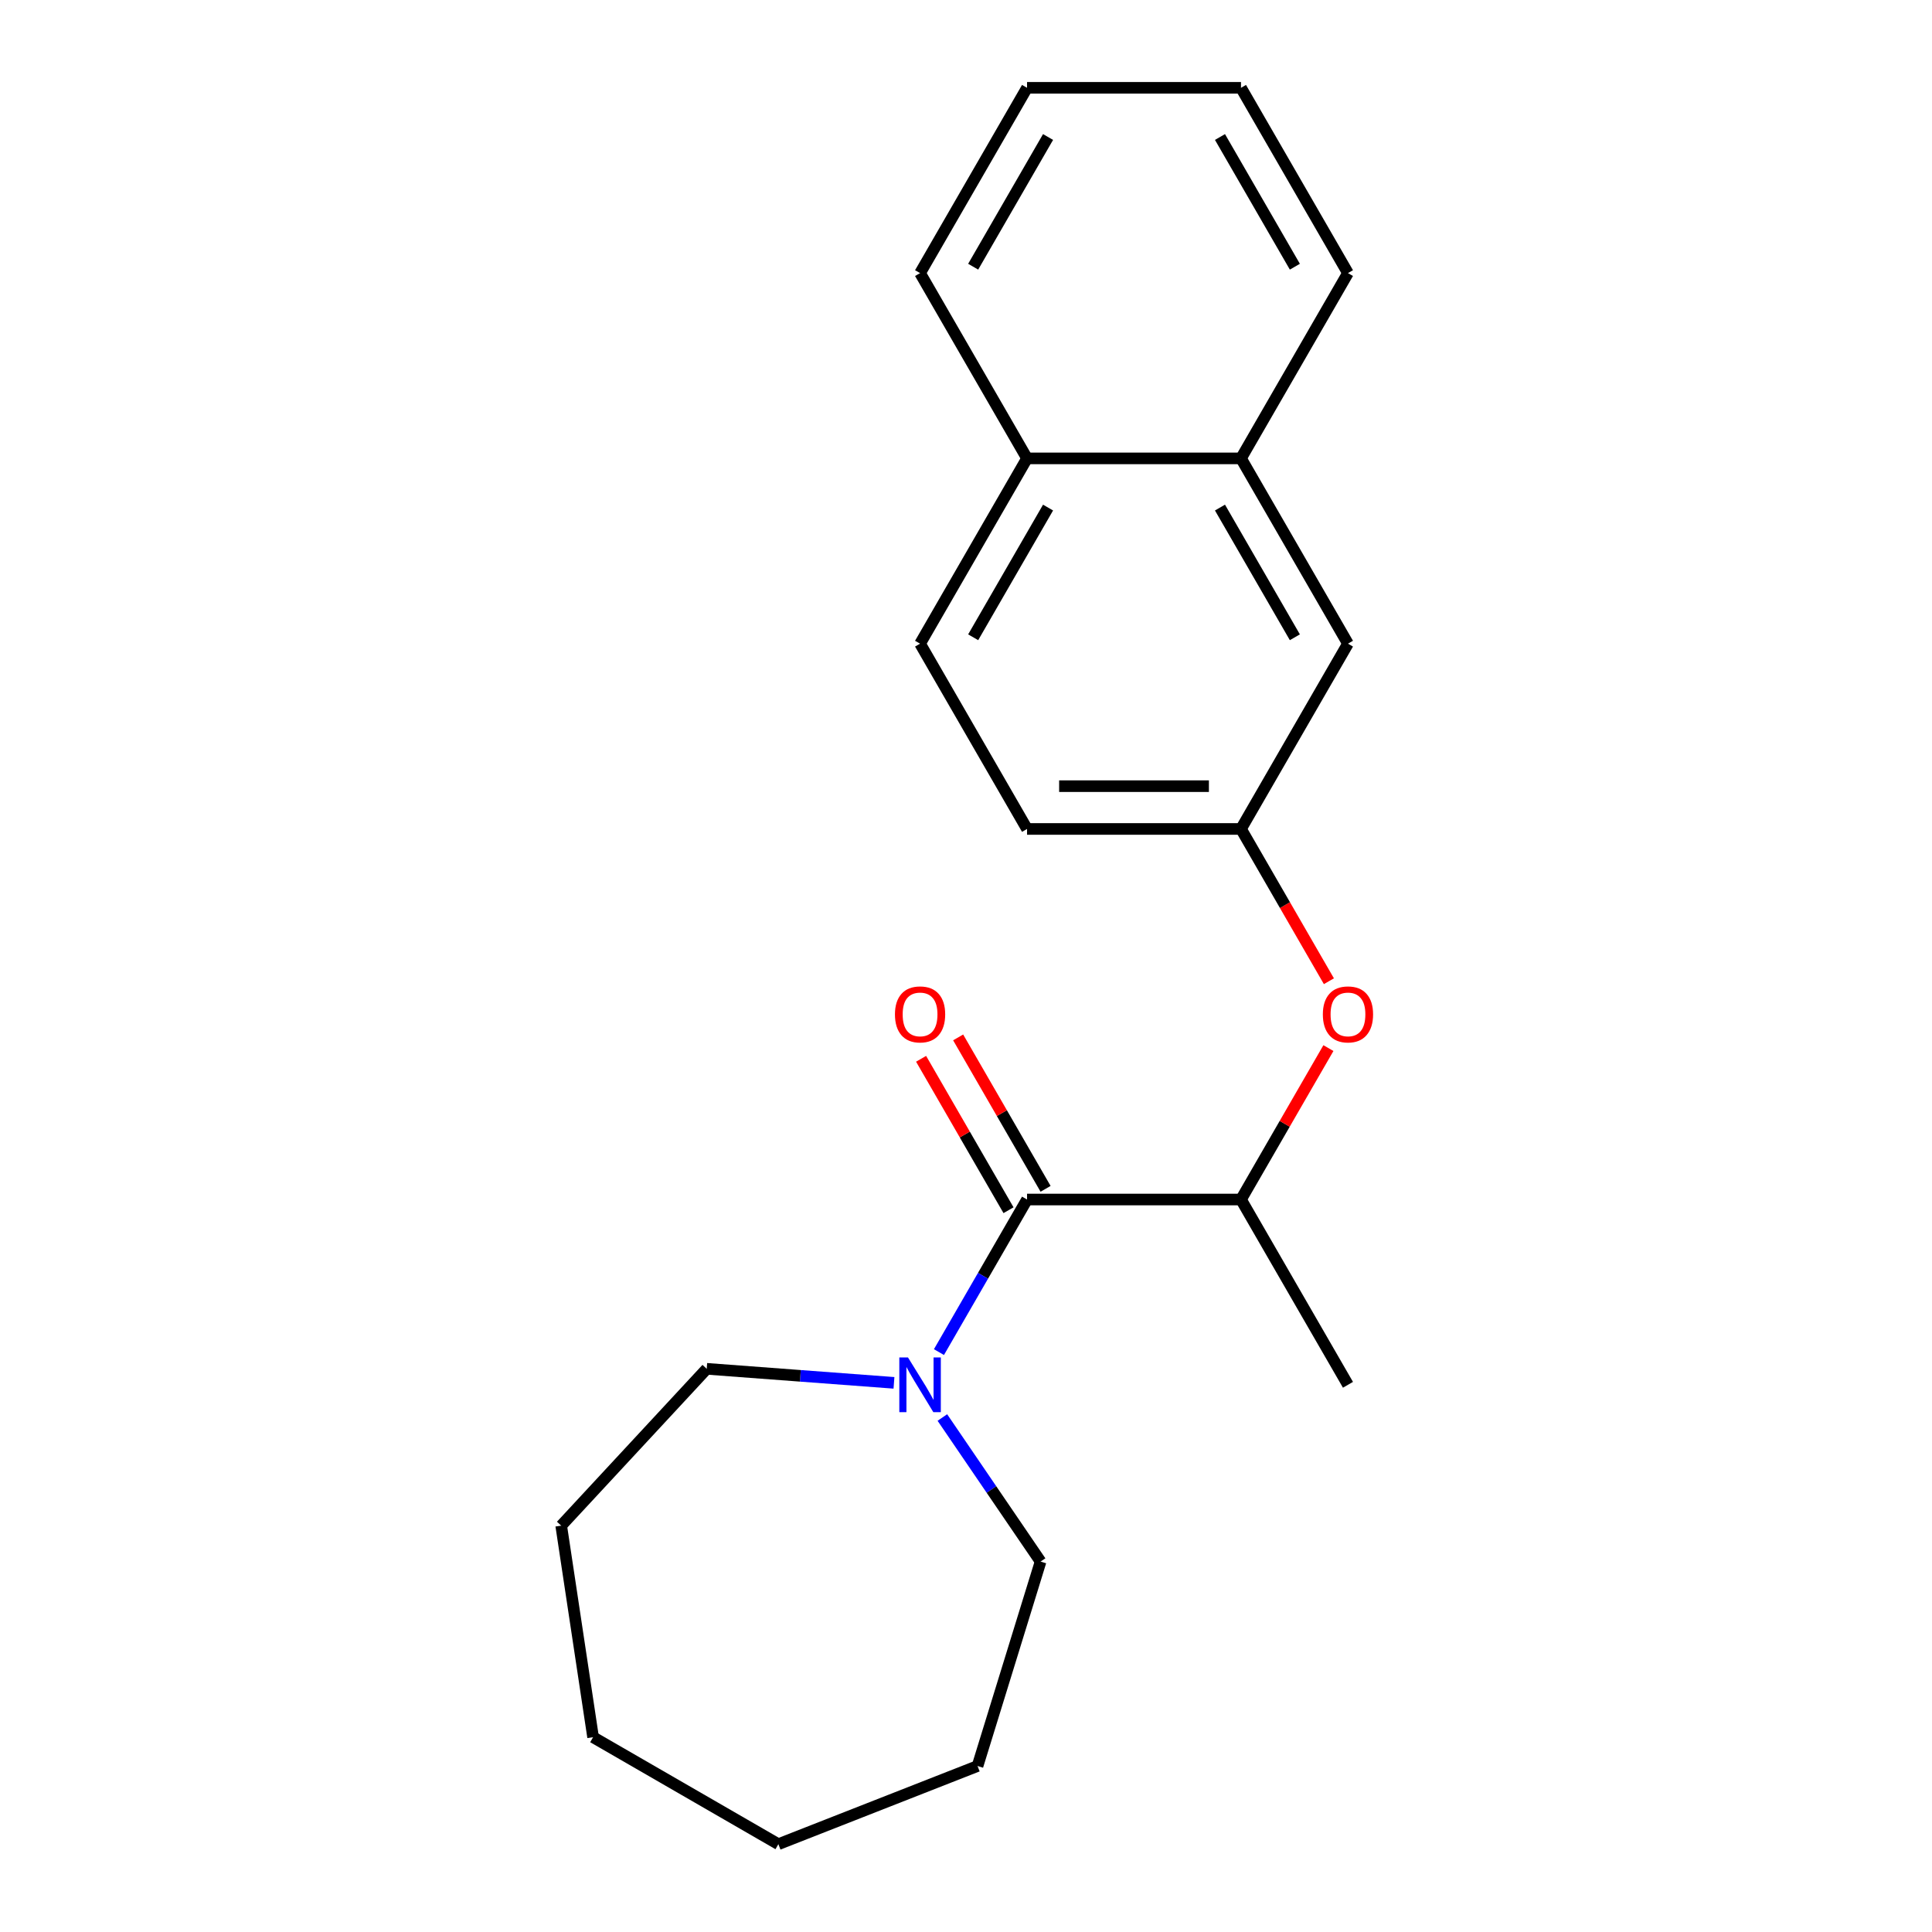 <?xml version='1.0' encoding='iso-8859-1'?>
<svg version='1.1' baseProfile='full'
              xmlns='http://www.w3.org/2000/svg'
                      xmlns:rdkit='http://www.rdkit.org/xml'
                      xmlns:xlink='http://www.w3.org/1999/xlink'
                  xml:space='preserve'
width='1000px' height='1000px' viewBox='0 0 1000 1000'>
<!-- END OF HEADER -->
<rect style='opacity:1.0;fill:#FFFFFF;stroke:none' width='1000' height='1000' x='0' y='0'> </rect>
<path class='bond-0' d='M 531.597,620.87 L 508.799,660.357' style='fill:none;fill-rule:evenodd;stroke:#000000;stroke-width:6px;stroke-linecap:butt;stroke-linejoin:miter;stroke-opacity:1' />
<path class='bond-0' d='M 508.799,660.357 L 486.001,699.844' style='fill:none;fill-rule:evenodd;stroke:#0000FF;stroke-width:6px;stroke-linecap:butt;stroke-linejoin:miter;stroke-opacity:1' />
<path class='bond-1' d='M 531.597,620.87 L 642.336,620.87' style='fill:none;fill-rule:evenodd;stroke:#000000;stroke-width:6px;stroke-linecap:butt;stroke-linejoin:miter;stroke-opacity:1' />
<path class='bond-3' d='M 541.187,615.333 L 518.562,576.146' style='fill:none;fill-rule:evenodd;stroke:#000000;stroke-width:6px;stroke-linecap:butt;stroke-linejoin:miter;stroke-opacity:1' />
<path class='bond-3' d='M 518.562,576.146 L 495.938,536.959' style='fill:none;fill-rule:evenodd;stroke:#FF0000;stroke-width:6px;stroke-linecap:butt;stroke-linejoin:miter;stroke-opacity:1' />
<path class='bond-3' d='M 522.007,626.407 L 499.382,587.22' style='fill:none;fill-rule:evenodd;stroke:#000000;stroke-width:6px;stroke-linecap:butt;stroke-linejoin:miter;stroke-opacity:1' />
<path class='bond-3' d='M 499.382,587.22 L 476.757,548.033' style='fill:none;fill-rule:evenodd;stroke:#FF0000;stroke-width:6px;stroke-linecap:butt;stroke-linejoin:miter;stroke-opacity:1' />
<path class='bond-10' d='M 487.769,733.701 L 513.189,770.985' style='fill:none;fill-rule:evenodd;stroke:#0000FF;stroke-width:6px;stroke-linecap:butt;stroke-linejoin:miter;stroke-opacity:1' />
<path class='bond-10' d='M 513.189,770.985 L 538.609,808.269' style='fill:none;fill-rule:evenodd;stroke:#000000;stroke-width:6px;stroke-linecap:butt;stroke-linejoin:miter;stroke-opacity:1' />
<path class='bond-11' d='M 462.719,715.76 L 414.259,712.129' style='fill:none;fill-rule:evenodd;stroke:#0000FF;stroke-width:6px;stroke-linecap:butt;stroke-linejoin:miter;stroke-opacity:1' />
<path class='bond-11' d='M 414.259,712.129 L 365.798,708.497' style='fill:none;fill-rule:evenodd;stroke:#000000;stroke-width:6px;stroke-linecap:butt;stroke-linejoin:miter;stroke-opacity:1' />
<path class='bond-2' d='M 642.336,620.87 L 664.96,581.683' style='fill:none;fill-rule:evenodd;stroke:#000000;stroke-width:6px;stroke-linecap:butt;stroke-linejoin:miter;stroke-opacity:1' />
<path class='bond-2' d='M 664.96,581.683 L 687.585,542.496' style='fill:none;fill-rule:evenodd;stroke:#FF0000;stroke-width:6px;stroke-linecap:butt;stroke-linejoin:miter;stroke-opacity:1' />
<path class='bond-12' d='M 642.336,620.87 L 697.705,716.772' style='fill:none;fill-rule:evenodd;stroke:#000000;stroke-width:6px;stroke-linecap:butt;stroke-linejoin:miter;stroke-opacity:1' />
<path class='bond-4' d='M 687.839,507.879 L 665.087,468.472' style='fill:none;fill-rule:evenodd;stroke:#FF0000;stroke-width:6px;stroke-linecap:butt;stroke-linejoin:miter;stroke-opacity:1' />
<path class='bond-4' d='M 665.087,468.472 L 642.336,429.065' style='fill:none;fill-rule:evenodd;stroke:#000000;stroke-width:6px;stroke-linecap:butt;stroke-linejoin:miter;stroke-opacity:1' />
<path class='bond-6' d='M 642.336,429.065 L 697.705,333.162' style='fill:none;fill-rule:evenodd;stroke:#000000;stroke-width:6px;stroke-linecap:butt;stroke-linejoin:miter;stroke-opacity:1' />
<path class='bond-9' d='M 642.336,429.065 L 531.597,429.065' style='fill:none;fill-rule:evenodd;stroke:#000000;stroke-width:6px;stroke-linecap:butt;stroke-linejoin:miter;stroke-opacity:1' />
<path class='bond-9' d='M 625.725,406.917 L 548.208,406.917' style='fill:none;fill-rule:evenodd;stroke:#000000;stroke-width:6px;stroke-linecap:butt;stroke-linejoin:miter;stroke-opacity:1' />
<path class='bond-5' d='M 642.336,237.26 L 697.705,333.162' style='fill:none;fill-rule:evenodd;stroke:#000000;stroke-width:6px;stroke-linecap:butt;stroke-linejoin:miter;stroke-opacity:1' />
<path class='bond-5' d='M 631.46,262.719 L 670.219,329.851' style='fill:none;fill-rule:evenodd;stroke:#000000;stroke-width:6px;stroke-linecap:butt;stroke-linejoin:miter;stroke-opacity:1' />
<path class='bond-13' d='M 642.336,237.26 L 697.705,141.357' style='fill:none;fill-rule:evenodd;stroke:#000000;stroke-width:6px;stroke-linecap:butt;stroke-linejoin:miter;stroke-opacity:1' />
<path class='bond-22' d='M 642.336,237.26 L 531.597,237.26' style='fill:none;fill-rule:evenodd;stroke:#000000;stroke-width:6px;stroke-linecap:butt;stroke-linejoin:miter;stroke-opacity:1' />
<path class='bond-7' d='M 531.597,237.26 L 476.227,333.162' style='fill:none;fill-rule:evenodd;stroke:#000000;stroke-width:6px;stroke-linecap:butt;stroke-linejoin:miter;stroke-opacity:1' />
<path class='bond-7' d='M 542.472,262.719 L 503.713,329.851' style='fill:none;fill-rule:evenodd;stroke:#000000;stroke-width:6px;stroke-linecap:butt;stroke-linejoin:miter;stroke-opacity:1' />
<path class='bond-14' d='M 531.597,237.26 L 476.227,141.357' style='fill:none;fill-rule:evenodd;stroke:#000000;stroke-width:6px;stroke-linecap:butt;stroke-linejoin:miter;stroke-opacity:1' />
<path class='bond-8' d='M 476.227,333.162 L 531.597,429.065' style='fill:none;fill-rule:evenodd;stroke:#000000;stroke-width:6px;stroke-linecap:butt;stroke-linejoin:miter;stroke-opacity:1' />
<path class='bond-16' d='M 538.609,808.269 L 505.968,914.088' style='fill:none;fill-rule:evenodd;stroke:#000000;stroke-width:6px;stroke-linecap:butt;stroke-linejoin:miter;stroke-opacity:1' />
<path class='bond-15' d='M 365.798,708.497 L 290.477,789.674' style='fill:none;fill-rule:evenodd;stroke:#000000;stroke-width:6px;stroke-linecap:butt;stroke-linejoin:miter;stroke-opacity:1' />
<path class='bond-17' d='M 697.705,141.357 L 642.336,45.455' style='fill:none;fill-rule:evenodd;stroke:#000000;stroke-width:6px;stroke-linecap:butt;stroke-linejoin:miter;stroke-opacity:1' />
<path class='bond-17' d='M 670.219,138.046 L 631.46,70.914' style='fill:none;fill-rule:evenodd;stroke:#000000;stroke-width:6px;stroke-linecap:butt;stroke-linejoin:miter;stroke-opacity:1' />
<path class='bond-18' d='M 476.227,141.357 L 531.597,45.455' style='fill:none;fill-rule:evenodd;stroke:#000000;stroke-width:6px;stroke-linecap:butt;stroke-linejoin:miter;stroke-opacity:1' />
<path class='bond-18' d='M 503.713,138.046 L 542.472,70.914' style='fill:none;fill-rule:evenodd;stroke:#000000;stroke-width:6px;stroke-linecap:butt;stroke-linejoin:miter;stroke-opacity:1' />
<path class='bond-20' d='M 290.477,789.674 L 306.982,899.176' style='fill:none;fill-rule:evenodd;stroke:#000000;stroke-width:6px;stroke-linecap:butt;stroke-linejoin:miter;stroke-opacity:1' />
<path class='bond-19' d='M 505.968,914.088 L 402.884,954.545' style='fill:none;fill-rule:evenodd;stroke:#000000;stroke-width:6px;stroke-linecap:butt;stroke-linejoin:miter;stroke-opacity:1' />
<path class='bond-23' d='M 642.336,45.455 L 531.597,45.455' style='fill:none;fill-rule:evenodd;stroke:#000000;stroke-width:6px;stroke-linecap:butt;stroke-linejoin:miter;stroke-opacity:1' />
<path class='bond-21' d='M 402.884,954.545 L 306.982,899.176' style='fill:none;fill-rule:evenodd;stroke:#000000;stroke-width:6px;stroke-linecap:butt;stroke-linejoin:miter;stroke-opacity:1' />
<path  class='atom-1' d='M 469.967 702.612
L 479.247 717.612
Q 480.167 719.092, 481.647 721.772
Q 483.127 724.452, 483.207 724.612
L 483.207 702.612
L 486.967 702.612
L 486.967 730.932
L 483.087 730.932
L 473.127 714.532
Q 471.967 712.612, 470.727 710.412
Q 469.527 708.212, 469.167 707.532
L 469.167 730.932
L 465.487 730.932
L 465.487 702.612
L 469.967 702.612
' fill='#0000FF'/>
<path  class='atom-3' d='M 684.705 525.047
Q 684.705 518.247, 688.065 514.447
Q 691.425 510.647, 697.705 510.647
Q 703.985 510.647, 707.345 514.447
Q 710.705 518.247, 710.705 525.047
Q 710.705 531.927, 707.305 535.847
Q 703.905 539.727, 697.705 539.727
Q 691.465 539.727, 688.065 535.847
Q 684.705 531.967, 684.705 525.047
M 697.705 536.527
Q 702.025 536.527, 704.345 533.647
Q 706.705 530.727, 706.705 525.047
Q 706.705 519.487, 704.345 516.687
Q 702.025 513.847, 697.705 513.847
Q 693.385 513.847, 691.025 516.647
Q 688.705 519.447, 688.705 525.047
Q 688.705 530.767, 691.025 533.647
Q 693.385 536.527, 697.705 536.527
' fill='#FF0000'/>
<path  class='atom-4' d='M 463.227 525.047
Q 463.227 518.247, 466.587 514.447
Q 469.947 510.647, 476.227 510.647
Q 482.507 510.647, 485.867 514.447
Q 489.227 518.247, 489.227 525.047
Q 489.227 531.927, 485.827 535.847
Q 482.427 539.727, 476.227 539.727
Q 469.987 539.727, 466.587 535.847
Q 463.227 531.967, 463.227 525.047
M 476.227 536.527
Q 480.547 536.527, 482.867 533.647
Q 485.227 530.727, 485.227 525.047
Q 485.227 519.487, 482.867 516.687
Q 480.547 513.847, 476.227 513.847
Q 471.907 513.847, 469.547 516.647
Q 467.227 519.447, 467.227 525.047
Q 467.227 530.767, 469.547 533.647
Q 471.907 536.527, 476.227 536.527
' fill='#FF0000'/>
</svg>
